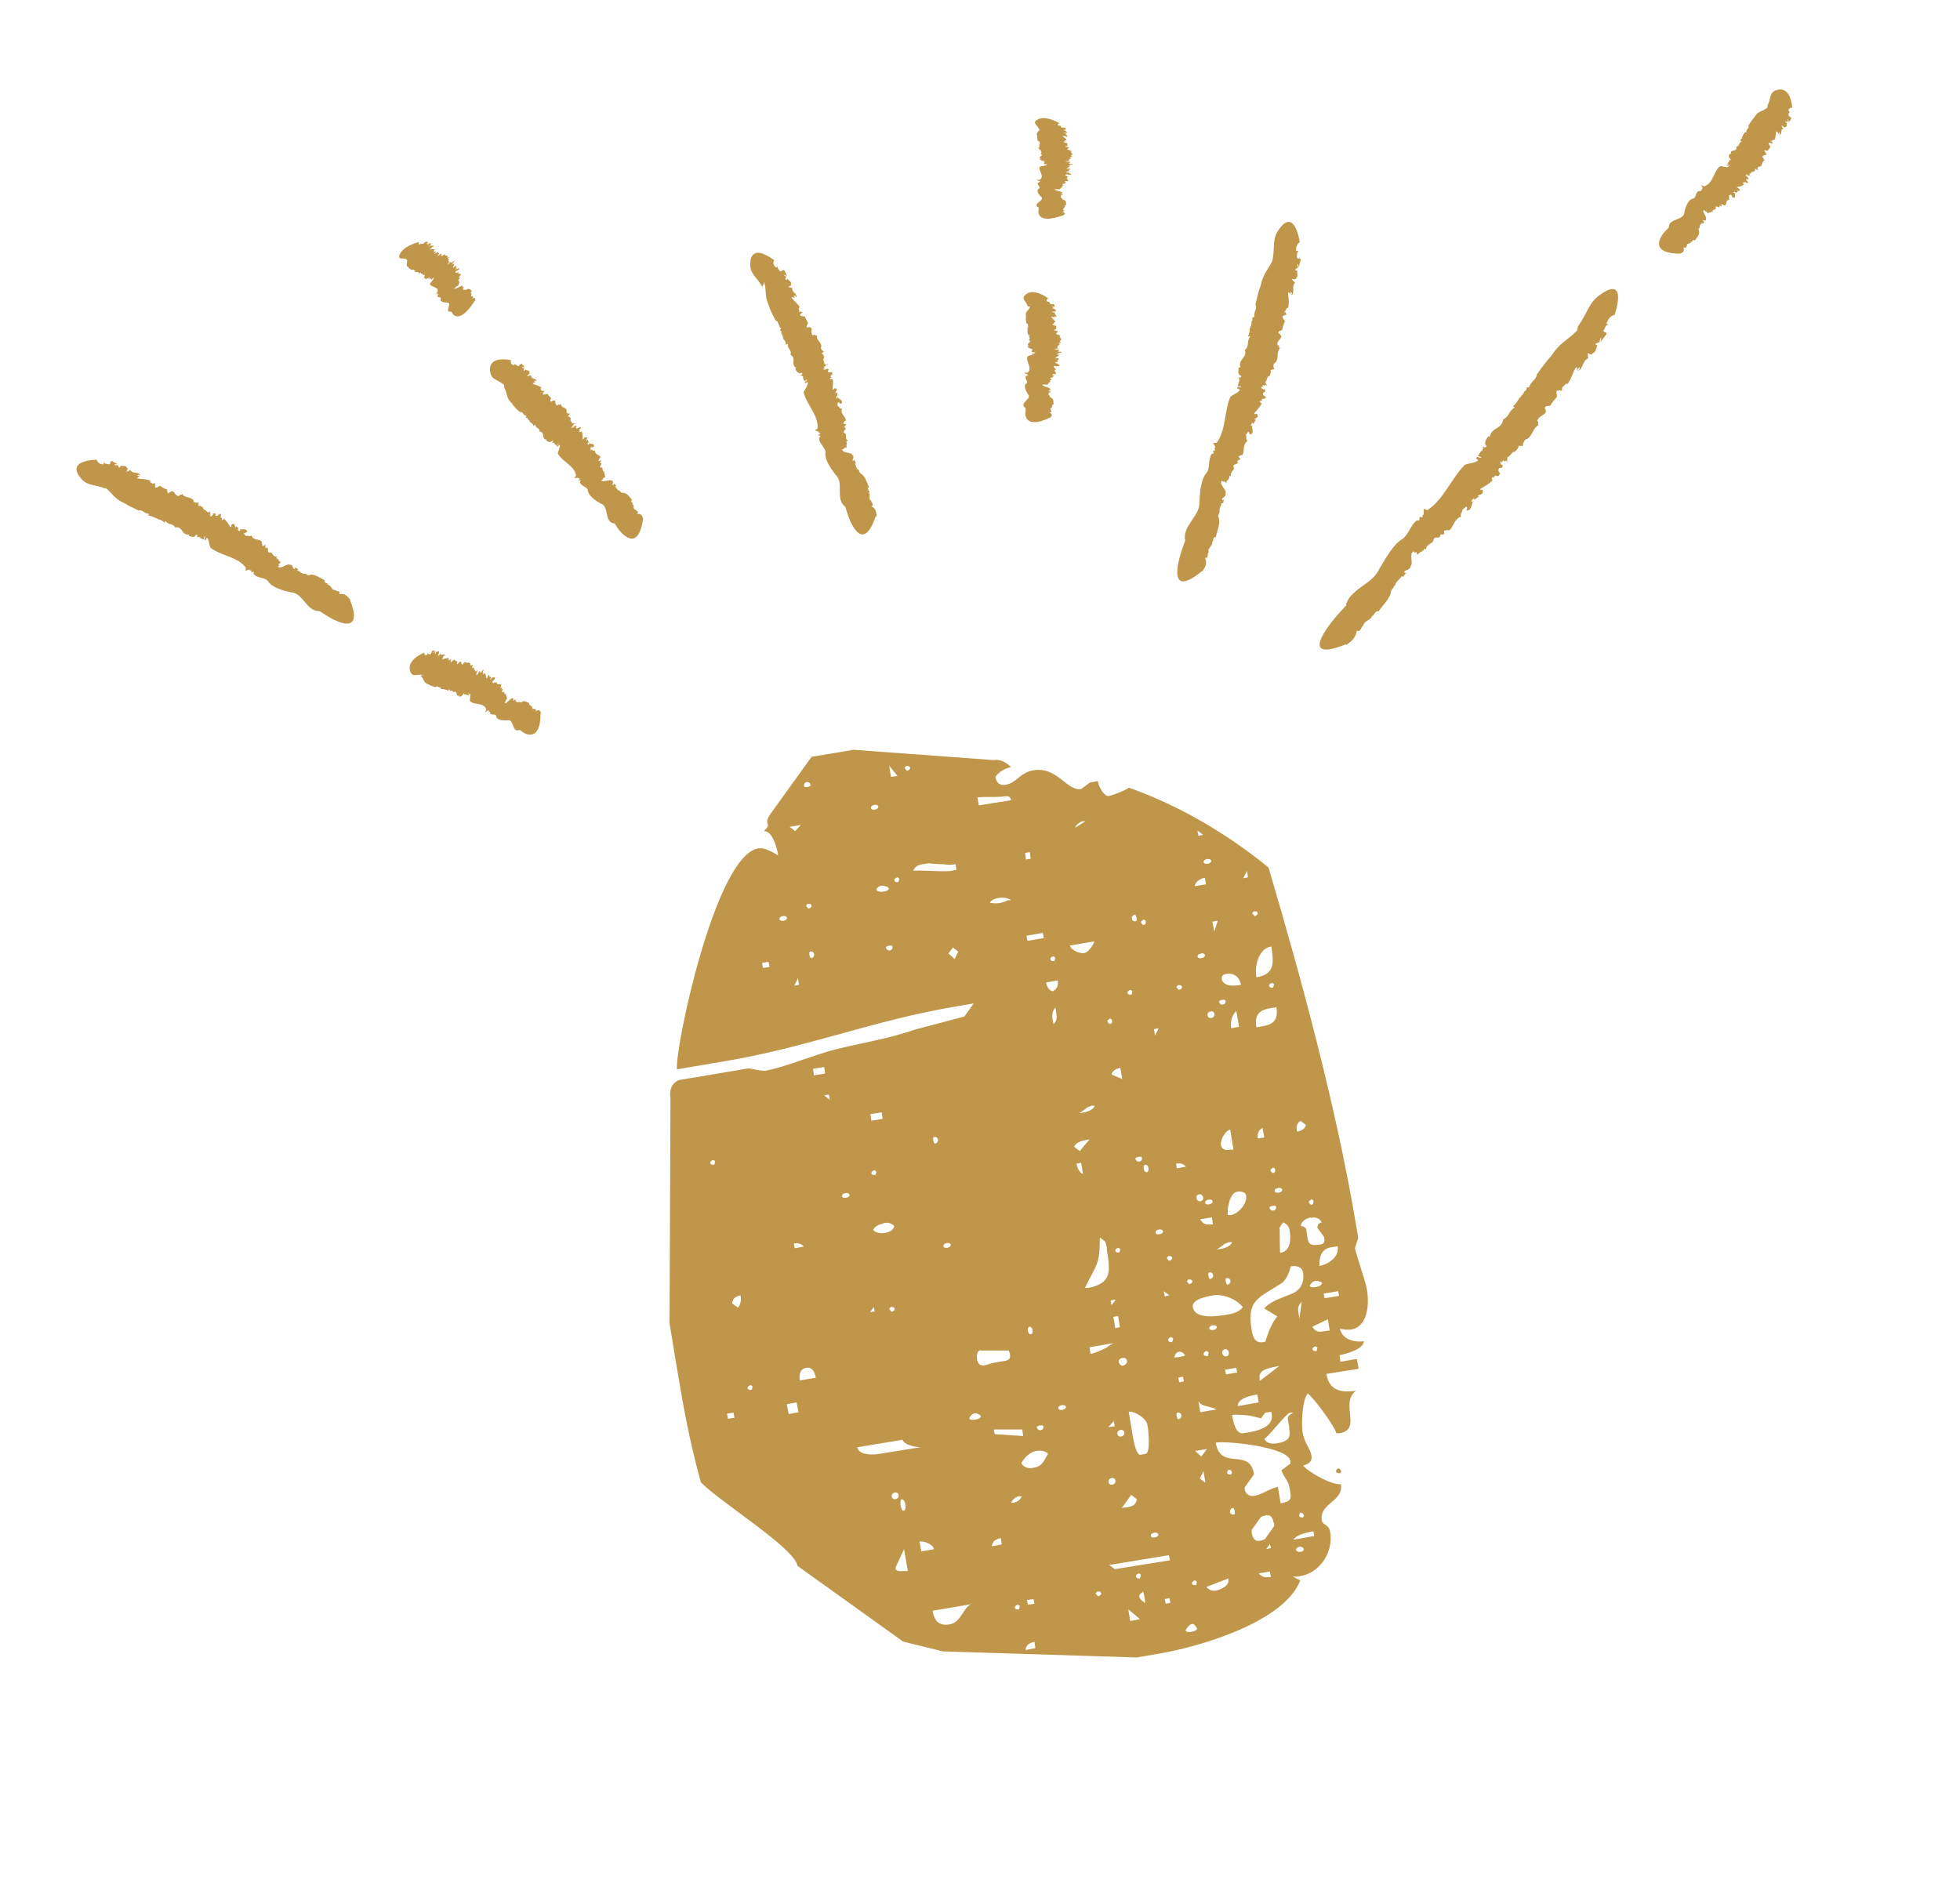 <?xml version="1.0" encoding="UTF-8"?>
<svg id="Calque_1" xmlns="http://www.w3.org/2000/svg" width="419.5" height="406" version="1.1" viewBox="0 0 419.5 406">
  <!-- Generator: Adobe Illustrator 29.4.0, SVG Export Plug-In . SVG Version: 2.1.0 Build 152)  -->
  <defs>
    <style>
      .st0 {
        fill: #bf964a;
      }
    </style>
  </defs>
  <path class="st0" d="M213.1,166.2v.4c.2,1,1,1.6,2.1,1.4,2.4-.4,3.1-2.6,5.9-3.1,5.2-.9,7.2,4.5,10.3,4l1.9-1.4,1.7-.3c0,.4.2,1,.6,1.7.5,1,1.3,1.6,1.7,1.5,1-.2,4-1.4,4.3-1.8,11,3.9,21.2,10,29.9,17.1,7.3,24.7,14.6,51.7,18.8,76.9l.4,2.4-.7,2.2c.2,1,2.2,7.1,2.4,8.1l.2,1c.6,3.8-.2,9.6-5.8,8.1.4,2.4,3.3,3,5.1,2.7,0,1.8-4.2,2.8-5.2,3l.2,1.4,3.5-.6.4,2.1-6.9,1.1c.5,3.1,2.5,4.2,6.3,3.6-3.5,2.7,1.4,8.3-3.5,9.1h-.7c-.2-1.3-4.8-7.6-6.1-8.5-1.2,1.3-1.4,6.6-1.1,8.3.4,2.4,1.6,3.3,1.9,5,.2,1-.4,1.8-1.8,2.1,1.3,1.6,6.4,4.3,8.1,4,.6,3.8-4.7,4-4.1,7.8.2,1,1.6.8,1.8,2.5.8,4.5-2.7,9.7-8,9.5l1.6.8c-3.5,9.1-22.2,14.3-29.8,15.6l-5.2.9-41.5-1.3-8.5-2.1-22.6-16.2c-.6-3.8-16.5-13.6-20.7-17.9-2.7-9.9-3.7-16.1-5.4-26.1l-1.3-8,.2-48.1c-.3-1.7.2-3.2,1.8-3.9l14.9-2.5c.4,0,2.6.6,3.6.5,4.5-.8,10.5-3.5,15.6-4.7,3.8-1,10.7-2.1,16.4-4.1l10.6-2.8,2-2.8-3.5.6c-17.7,2.9-32.3,8.9-50,11.8l-10,1.7c-.6-3.8,8.1-45.8,17.4-47.3h.4c1-.2,3.4,1.2,3.8,1.5v-.4c-.4-1.7-1.2-4.8-3-4.8,2.1-2.1-.5-1,1.5-3.8l8.7-12.1,9-1.5,29.9,2.2c1.4-.2,2.5.3,3.8,1.5-1,.2-2.4.8-3.2,1.9h0ZM287.1,315l-.3.4-.8-.2c-.2-1,.9-1.2,1-.2h0ZM286.4,276.4l-3.1.5.2,1,3.1-.5-.2-1ZM286.3,266.8l-1.4.2c-1.7.3-2.6,1.5-2.5,4,1.7-.3,4.3-1.8,3.9-4.2h0ZM284.2,282.4l-3.3,1.6c.5,1,1.3,1.2,2.3,1l1.4-.2-.4-2.4h0ZM280.6,260.6c-1,.2-2,.7-2.2,1.8.8.2,1.2.5,1.2.9l.2,1.4c.2,1.4.4,2.1,2.8,1.7.7-.1,1-.5.8-1.6l-1.4-1.9c-.1-.7.2-1.1.9-1.2-.5-1-1.3-1.2-2.3-1h0ZM282.9,274.5c-1.2-.5-1.8-.4-2.4.4-.9,1.2,2.9.6,2.4-.4ZM282,288.5l-.4-.3c-1,.2-.9,1.2.2,1l.2-.8h0ZM281.1,327.8c-2.4.4-3.8,1-4.3,1.8l4.5-.8-.2-1ZM281.1,257l-.4-.3-.6.5c.2,1,1.2.9,1-.2h0ZM278.3,240c-1,.5-.8,1.9-.7,2.2.4,0,1.7-.3,1.9-1.4l-1.2-.9h0ZM278.8,324.9l.3-.4c-.2-1-1.2-.9-1,.2l.8.2h0ZM276.3,270.9c-.4,1.8-1.2,3.4-2.2,3.9l-3.2,2c-2.2,1.4-3.8,2.8-3.1,7.3.2,1.1.3,3.9,3,3.1.7-2.2,1.5-4.2,2.6-5.4l-2.8-1.7c.6-.8,1.6-1.3,2.5-1.8l3-1.2c1.7-.6,3.2-1.9,2.8-4.7-.2-1-1-1.6-2.7-1.3h0ZM278.1,331.1c-1,.2-.9,1.2.2,1.1s.9-1.2-.2-1.1ZM278.6,278.7c-.6.5-.9,1.2-.7,2.2l.2,1.4.5-3.6h0ZM276,305.8l-.4-2.1c0-.4.2-.8,1.2-1.3h-.7c-1,.3-4.5,5.1-5.5,5.6.5,1,1.6,1.2,3,.9,2.8-.5,2.5-1.8,2.3-3.2h0ZM274.7,261.6l-.6.8c-.2.3-.3.5-.2.8,0,.4,0,4.6.1,5,2.4-.4,2.3-3.2,2-4.9-.1-.7-.6-1.3-1.3-1.6h0ZM276.1,312.6c-.5-2.8-13.2-4.2-15.9-3.8,1,6.2,7.3.9,8.2,6.8l-2,2.8v.4c.2,1,1,1.6,2.1,1.4,1.7-.3,3.3-1.6,5-1.9l.6,3.5c2.4-.4,2.3-1.1,2-2.8l-.2-1c-.2-1-1.4-2.2-1.6-3.3l1.9-1.4v-.7q-.1,0-.1,0ZM273.5,254.3c-1,.2-.9,1.2.2,1s.9-1.2-.2-1ZM273.8,292.4l-1,.2c-1,.2-3.5.6-3.2,2.3v.7c.1,0,4.2-3.2,4.2-3.2ZM273.2,215.6c-2.4.4-4.9.5-4.3,4.3,2.4-.4,4.9-.5,4.3-4.3ZM273.1,258.3c0-.4-1.4-.1-1.4.2.2,1,1.6.8,1.4-.2ZM272.9,250.2l-.4-.3-.6.5c.2,1,1.2.9,1-.2h0ZM272.7,210.7l-.4-.3c-1,.2-.9,1.2.2,1l.2-.8h0ZM272.6,326c-.3-1.7-1-2-2.7-1.3l-2,2.8v.7c.4,1.7,1.1,2,2.8,1.3l2-2.8v-.7ZM272.1,202.6c-2.8.5-3.6,4.2-3.2,6.6,3.8-.6,3.8-2.8,3.2-6.6ZM272.2,302.2l-1.4.2-.9,1.2-2.6-.6c-.4,0-2.5-.3-3.6-.1.2,1.1.7,4.2,2.4,3.9s7-.8,6-4.5h0ZM271.9,330.4l-.9,1.2,1-.2-.2-1h0ZM271.8,336.4l-2.4.4c.5.6,1.2.9,1.9.8h.7c0-.1-.2-1.2-.2-1.2ZM270.3,241.4c-1,.5-1.2,1.3-1.1,2.3l1.4-.2-.4-2.1h0ZM269.1,298.5c-1,.2-4.2.7-4.2,2.5l4.5-.8-.3-1.7h0ZM268.3,195.1l-.3.4.5.6c1-.2.9-1.2-.2-1h0ZM266.9,186.4l-.8,1.6,1-.2-.2-1.4h0ZM264.8,255.1c-1.7.3-2.2,3.9-2,5h.7c1.7-.4,3.5-2.5,3.2-4.2-.1-.7-.9-.9-1.9-.8h0ZM259.5,277.3c-1,.2-4.5.8-4.2,2.5.5,2.8,5.6,1.9,7.4,1.6s2.7-.8,3.3-1.6c-1.3-1.6-4-2.9-6.5-2.5ZM262.4,208.5c-.7.1-1,.5-.9,1.2.6,1.7,3.1,1.3,4.1,1.1-.3-1.7-1.5-2.6-3.2-2.3h0ZM264.7,216.3c-.9.9-1.4,2-1.2,3.8l1.7-.3-.6-3.5h0ZM264.6,292.8l-2.4.4.2,1,2.4-.4-.2-1ZM263.9,322.8c-1,.2-.8,1.6.2,1.4.4,0,.1-1.5-.2-1.4ZM263.3,241.8c-1,.2-2.1,2.1-2,3.2.2,1.4,1.6,1.2,2,1.1h.7c0-.1-.7-4.3-.7-4.3h0ZM263.4,315.7l.3-.4c-.2-1-1.2-.9-1,.2l.8.2h0ZM261.5,267.3c1-.2,2-.7,2.2-1.4h-.7c-.4.2-1,.3-1.3.7l-1.3.9,1-.2h0ZM262.5,273.6c-.4,0-.1,1.4.2,1.4,1-.2.8-1.6-.2-1.4ZM263,289.5c-.2-1.1-1.6-.8-1.4.2.2,1,1.6.8,1.4-.2ZM262.9,338.3v-.4c0,0-4.7,1.8-4.7,1.8.5.6,1.2.9,1.9.8,1.4-.2,3-1.2,2.8-2.2h0ZM262.3,214.2c0-.4-1.4-.1-1.4.2.2,1,1.6.8,1.4-.2ZM260.5,197.1l-1,.2.4,2.1.7-2.2h0ZM259.5,283.7c-1,.2-.9,1.2.2,1s.9-1.2-.2-1ZM260.4,301.7c-1.6-.8-3.3-.5-3.9-1.8l.4,2.4,3.5-.6h0ZM259.1,216.5c-1,.2-.8,1.6.2,1.4s.8-1.6-.2-1.4ZM258.8,272.4c-.4,0-.1,1.4.2,1.4,1-.2.8-1.6-.2-1.4ZM258.6,256.8c-1,.2-.9,1.2.2,1s.9-1.2-.2-1ZM259.3,260.6l-2.4.4c.5,1,1.3,1.2,2,1.1h.7c0-.1-.2-1.5-.2-1.5h0ZM258.3,183.9c-1,.2-.9,1.2.2,1s.9-1.2-.2-1ZM258.7,289.5l-.4-.3c-1,.2-.9,1.2.2,1.1l.2-.8ZM258.2,310.2l-2.4.4,1.3,1.2,1.2-1.6h0ZM257.9,187.9c-1,.2-2,.7-2.2,1.8l2.4-.4-.2-1.4ZM257.6,314.9l-.8,1.6,1.2.9-.4-2.4h0ZM257,204.1c-1,.2-.9,1.2.2,1,1-.2.9-1.2-.2-1ZM257.5,256.3c-.2-1-1.6-.8-1.4.2s1.6.8,1.4-.2ZM256.3,177.9l.2,1,1-.2-1.2-.9h0ZM256,348.3c-.5-1-1.2-.9-2.1.4-.9,1.2,3.3.5,2.1-.4ZM256.2,338.6l-.4-.3c-1,.2-.9,1.2.2,1l.2-.8h0ZM254.3,273.9l-.3.4.5.6c1-.2.9-1.2-.2-1h0ZM253.9,249.8c-.5-.6-1.2-.9-2.2-.7l.2,1,2.1-.4h0ZM253.5,290c-.5-1-1.9-.8-2.1.4-1,.5,3.2-.2,2.1-.4ZM253.2,294.7l-1,.2.2,1,1-.2-.2-1ZM252.1,210.9l-.3.4.5.6c1-.2.9-1.2-.2-1h0ZM252,302.4c-.4,0-.1,1.4.2,1.4,1-.2.8-1.6-.2-1.4ZM251.1,286.5l-.4-.3c-1,.2-.9,1.2.2,1.1l.2-.8h0ZM250,268.9l-.3.4.5.6c1-.2.9-1.2-.2-1h0ZM250.3,342.1l-1,.2.2,1,1-.2-.2-1ZM250.2,332.9l-12.8,2.1,1.2.9,11.8-1.9-.2-1h0ZM249.1,276.5l.2,1,1-.2-1.2-.9h0ZM248,263.2c-1,.2-.9,1.2.2,1s.9-1.2-.2-1ZM248,220.1l-1,.2.2,1.4.8-1.6h0ZM247,328.1c-1,.2-.9,1.2.2,1s.9-1.2-.2-1ZM241.6,302.3l.8,4.8c.5,3.1,1.1,4.5,1.8,4.3l1-.2c1-.2.7-4.4.4-6.1s-3-3.1-4-2.9ZM245.8,250c-.2-1-1.2-.9-1,.2s1.2.9,1-.2ZM245.2,197.1l-.4-.3-.6.5c.2,1,1.2.9,1-.2h0ZM244.5,340.9c-1,.5-.9,1.2.4,2.1.5,1-.2-3.2-.4-2.1ZM244.4,247.8c0-.4-1.4-.1-1.4.2.2,1,1.6.8,1.4-.2ZM244.2,337.1l-.4-.3c-1,.2-.9,1.2.2,1.1l.2-.8ZM241.5,344.6l.4,2.4,2.1-.4-2.5-2.1h0ZM242.1,320l-2,2.8,1.4-.2c1-.2,1.7-.6,1.8-1.7l-1.2-.9h0ZM242.9,195.8c-1,.2-.8,1.6.2,1.4.4,0,.1-1.4-.2-1.4ZM242.4,212.2l-.4-.3c-1,.2-.9,1.2.2,1l.2-.8h0ZM240.8,290.7c-1.1-.2-2,.7-.8,1.6.4.3,2-.7.8-1.6ZM239.8,306.1c-1,.2-.8,1.6.2,1.4,1-.2.8-1.6-.2-1.4ZM239.8,228.6c-1,.2-1.7.6-1.9,1.4l2.3,1-.4-2.4h0ZM239.8,267.4l-.4-.3c-1,.2-.9,1.2.2,1l.2-.8h0ZM239.3,281.7l-1,.2.4,2.4,1-.2-.4-2.4ZM237.9,316.4c-1,.2-.8,1.6.2,1.4s.8-1.6-.2-1.4ZM238.7,278.2l-1,.2.2,1,.9-1.2h0ZM238.4,304.2l-1.2,1.3,1.4-.2-.2-1h0ZM233.5,289.8c1-.2,2-.7,3.3-1.3.6-.5,1.3-.9,1.6-1l-5.2.9.2,1.4h0ZM238,218.3l-.4-.3-.6.5c.2,1,1.2.9,1-.2h0ZM236.8,266.8c0-.4-.2-1.1-.6-1.3l-.8-.6c0,6.1-.8,5.8-3.2,10.8h.7c5.2-1,4.7-3.7,4-8.2v-.7h-.1ZM234.8,340.7l-.3.4.5.6c1-.2.9-1.2-.2-1h0ZM232.1,238.1c1-.2,2-.7,2.2-1.4h-.7c-.4.2-1,.3-1.3.7l-1.3.9,1-.2h0ZM234.2,201.5l-5.2.9c.2,1,2.1,1.8,3.1,1.6s2.1-2.1,2.1-2.5ZM233.1,243.9l-1,.2c-1,.2-2,.7-2.2,1.4l1.2.9,2.1-2.5h0ZM232.4,175.8h-.7c-.7.2-1.3.7-1.6,1.4l2.2-1.4h0ZM231.4,248.9l-1,.2c.2,1,.7,2,1.4,2.2l-.4-2.4h0ZM227.2,300.8c-1,.2-.9,1.2.2,1s.9-1.2-.2-1ZM226.3,209.9l-2.4.4c.2,1,.6,1.7,1.4,1.9,1-.5,1.2-1.3,1.1-2.3h0ZM225.4,219.3c.6-.5.9-1.2.7-2.2l-.2-1.4c-.6.5-.8,1.6-.6,2.6l.2,1h0ZM225.9,205l-.4-.3c-1,.2-.9,1.2.2,1l.2-.8h0ZM221.7,310.6c-1,.2-2.3,1.1-3.1,2.6.5,1,1.6,1.2,2.6,1,1.7-.3,2-1,3.1-3-.5-.6-1.6-.8-2.6-.6h0ZM223.2,199.7l-3.5.6.2,1.1,3.5-.6-.2-1.1ZM223.3,305.3c0-.4-1.4-.1-1.4.2.2,1,1.6.8,1.4-.2ZM221.3,351.5c-1,.2-1.7.6-1.8,1.7l2.1-.4-.2-1.4h0ZM221.2,342.3l-1.4.2.2,1,1.4-.2-.2-1ZM221,284.7c-.2-1-1.2-.9-1,.2s1.2.9,1-.2h0ZM220.4,182.4l-1,.2.2,1.4,1-.2-.2-1.4ZM212.7,306l.2,1,6.1.4-.2-1.4h-6.1c0,0,0,0,0,0ZM217.1,321.6c.7-.1,1.3-.6,1.6-1.3h-.7c-.7.2-1.3.7-1.6,1.4h.7ZM218.3,343.8l-.4-.3c-1,.2-.9,1.2.2,1l.2-.8h0ZM216.4,171.3c-.1-.7-.5-1-1.6-.8s-4.6,0-5.6.2l.3,1.7,6.9-1.1ZM212.2,193.3c1.1.2,2.5,0,3.5-.6h.7c-1.2-1-4.3-.5-4.5.6h.4ZM209.9,289c-.7.1-.9.9-.8,1.9.4,2.4,2.3,1,3.7.8l2.4-.4c1-.2,1.3-.9.7-2.2h-6.1c0,0,0,0,0,0ZM214.1,329.3c-1,.2-1.7.6-1.8,1.7l2.1-.4-.2-1.4h0ZM209.7,302.9c-.8-.6-1.5-.5-2.1.4-.9,1.2,3.3.5,2.1-.4ZM207.9,343.4l-8.3,1.4c.4,2.4,1.6,3.3,3.7,2.9,2.4-.4,2.9-3.7,4.6-4.3h0ZM203.9,202.9l-.9,1.2,1.3,1.2.8-1.6-1.2-.9h0ZM204.5,185c-.7.1-1.4.2-2.5,0-1.8,0-2.9-.2-3.2-.2l-1.4.2c-1,.2-1.7.6-1.9,1.4,1-.2,6.8.3,8.2,0l1-.2-.2-1.4h0ZM202.6,266.1c-1,.2-.9,1.2.2,1,1-.2.9-1.2-.2-1ZM199.9,243.4c-.4,0-.1,1.4.2,1.4,1-.2.8-1.6-.2-1.4ZM199.9,331.6c-.2-1-2.1-1.8-3.1-1.6l.4,2.1,2.8-.5ZM193.2,308.2l-9.7,1.6c.2,1.4,2.4,1.7,4.2,1.5l9.3-1.5c-1.4-.1-3.3-.5-3.8-1.5h0ZM193.9,164l-.3.4.5.6c1-.2.9-1.2-.2-1h0ZM193.5,331.6l-1.8,3.9c-.2,1.1,1.6.8,1.9.8h.7c0-.1-.8-4.6-.8-4.6h0ZM192.8,321c-.2,1.1,0,1.8.4,2.4,1.1.2.6-2.9-.4-2.4ZM192.5,188.1l-.4-.3c-1,.2-.9,1.2.2,1l.2-.8h0ZM191.5,319.5c-1,.2-.8,1.6.2,1.4,1-.2.8-1.6-.2-1.4ZM190.3,163.9l.4,2.4,1.4-.2-1.8-2.2h0ZM190.6,279.8l-.3.4.5.6c1-.2.9-1.2-.2-1h0ZM189.1,261.9c-1,.2-2,.7-2.2,1.4.5.6,1.6.8,2.6.6s1.7-.6,1.9-1.4c-.5-.6-1.2-.9-2.2-.7h0ZM191,202.6c0-.4-1.4-.1-1.4.2.2,1,1.6.8,1.4-.2ZM190,189.9c-1.2-.5-1.8-.4-2.4.4-.2,1.1,3.6.5,2.4-.4ZM188.7,238.1l-2.4.4.2,1.4,2.4-.4-.2-1.4ZM187.1,172.3c-1,.2-.9,1.2.2,1,1-.2.9-1.2-.2-1ZM187.6,250.8l-.4-.3c-1,.2-.9,1.2.2,1l.2-.8h0ZM187.1,279.7l-.9,1.2,1-.2-.2-1h0ZM180.9,255.4c-1,.2-.9,1.2.2,1s.9-1.2-.2-1ZM177.4,234.3l-1,.2,1.2.9-.2-1h0ZM176.4,228.4l-2.4.4.2,1.4,2.4-.4-.2-1.4h0ZM174.6,294.9c-.3-1.7-1.1-2.3-2.1-2.1-1,.2-1.6,1-1.3,2.7l3.5-.6ZM173.4,203.7c-.4,0-.1,1.4.2,1.4,1-.2.8-1.6-.2-1.4ZM172.8,193.5l-.3.4.5.6c1-.2.9-1.2-.2-1h0ZM173.5,168.1c-.2-1.1-1.6-.8-1.4.2,0,.4,1.4.1,1.4-.2ZM172.1,266.9c-.5-.6-1.2-.9-2.2-.7l.2,1,2.1-.4h0ZM171.4,176.6l-2.4.4,1.2.9,1.2-1.3h0ZM170.8,209.4l-.8,1.6,1-.2-.2-1.4h0ZM170.5,300.2l-2.1.4.4,2.1,2.1-.4-.4-2.1ZM167.5,196.1c-1,.2-.9,1.2.2,1s.9-1.2-.2-1ZM164.5,205.9l-1.4.2.2,1.1,1.4-.2-.2-1.1ZM161.1,296.8l-.4-.3c-1,.2-.9,1.2.2,1l.2-.8h0ZM157.9,279.9c.6-.5.8-1.6.6-2.6-1,.2-1.7.6-1.8,1.7l1.2.9h0ZM157,302.4l-1.4.2.2,1.1,1.4-.2-.2-1.1ZM153.1,248.6l-.4-.3c-1,.2-.9,1.2.2,1l.2-.8h0Z"/>
  <g>
    <g>
      <path class="st0" d="M226.2,66.8h-.2c0,0,.2,0,.2,0Z"/>
      <path class="st0" d="M225.2,84.8h0,0Z"/>
      <path class="st0" d="M219.8,69.2h0,0Z"/>
      <path class="st0" d="M220.5,65.6c-.3.9-1.2,1.1-.9,2.1-.1.5,0,1,.1,1.5.7.3,0,.6.5.9h-.4c.2.2.3.3.1.4h-.1c.3.1.1.3.2.4h-.1v.2s-.1,0-.1,0c.3.2.3.5.1.6h.5c-.5.4.4.6-.2,1h-.1c1.2.6-.9.8.2,1.4-.1,0-.2,0-.4,0,.1.2.2.5,1.1.6,0,.2-.3.1-.6.1.4,0,.6.2.6.3h-.2c0,0,.1.3.1.3h.8c-.2.2-.9,0-.8.2h.6c-.1.3-1.1.4-1.6.7-.4,1.2,1.2,2.5,0,3.5h-.5c-.7,0,1,.4.4.4h.3c0,.1-.3.2-.4.1,0,.1,0,.1.3.2h-.4c-.4.5.4,1,.2,1.5-.9.5-.2,1.7.2,2.4,1,.9-1.8,1.8-.7,2.8-.1,0,.1.1.2.1v.8c-.1,0-.6,4.1,5.2,1.3h.1c.4-.4.5-.7-.2-1.1.9,0,.1-.4.4-.5h0c-.7-.3.6-.5,0-.8,0,0,.3,0,.3.1-.1-.2-.3-.5.2-.5-.1-.5.2-1.1-.6-1.5h.1c-.6-.2,0-.2-.4-.4h.1c-.6-.2,0-.5-.3-.7h.4v-.4c0,0-.1.1-.1.1-1-.1.6-.2,0-.5.1-.2-2-.6-1.5-.9-.5-.2.7.2.4,0,.5,0,.3.1.7,0-.2-.2.5-.3.2-.5h.4c-.7-.3.6-.5-.1-.8-.3-.3,1.2-.1.4-.5h.5c0,0-.6-.2-.4-.4.4,0,.3-.2.6,0,.5-.3-.7-.7.2-1.1-.6-.1-.2-.4-.7-.4.3,0,0-.5.7-.2,0,0,0,0,0,0h.4c.8-.2-.4-.4-.2-.7-.1,0-.1.2-.4,0v-.2c0,0,.4,0,.4,0l.2-.4h-.4c.2-.1.9-.2.4-.4-.3-.1-.6.1-.7,0,.3-.2.7-.5.9-.8-.5,0-.4,0-.5-.2h.4c-.5-.3.9,0,.5-.4h.3c0,0-.8,0-.8,0-.8-.3.8-.1-.2-.5,0,.1-.9,0-.7-.1h.4c0,0-.2,0-.2-.1.2,0,.6,0,.5,0h.5c0,.1-.7-.2-.7-.2.4-.2,0-.5.5-.5,0,0,.3-.4-.3-.5.4.1.5-.1.9,0-.4-.1-.7-.4-.3-.5h0c.5-.4-.6-.8,0-1.1-.5,0-.2-.2-.8-.2-.6-.4,1.2-.6-.6-.9,0-.2.4-.2.5-.3h0c-.1-.3-.1-.4,0-.6-.2-.1-1-.2-.8-.4.3,0,.3,0,.3,0,0,0,.2,0,.4,0-.1,0-.2,0-.2,0h0c-.1-.2-.2-.1-.3,0h-.2c.4-.1,0-.4.6-.4-.1-.4-.7-.8-.9-1.2.3,0,.6,0,.7.2v-.3c.4,0,.2.2.2.2.7-.3-.6-.7,0-1h-.3c0,0,0,0,0,0-.2,0-.4-.1-.5-.2.4,0,.9,0,.8-.1.4-.1-.2-.4-.4-.6,0,0-.3,0-.4,0,0,0,.4-.1.2-.2h.5c-.5,0-.5-.2-.7-.3.4,0,.3.2.6.2,0-.4,0-.2,0-.5-.4-.2-.5,0-.9-.1,0-.2-.4-.4-.1-.5h-.5c-.3-.3-.3-.5.2-.7-3.5-2.5-4.9-.8-4.9-.8-1.1.8.2,1.4.5,2.5h.2Z"/>
    </g>
    <g>
      <path class="st0" d="M228.5,28.4h-.2c0,0,.2,0,.2,0Z"/>
      <path class="st0" d="M227.8,42.5h0,0Z"/>
      <path class="st0" d="M222.1,30.2h0,0Z"/>
      <path class="st0" d="M222.8,27.4c-.3.7-1.2.9-.8,1.7,0,.4,0,.8.2,1.1.7.2,0,.5.5.7h-.4c.2.1.3.2.1.3h-.1c.3.1.1.2.2.3h-.1,0c0,.1-.2.1-.2.1.3.2.3.4.2.5h.5c-.5.3.4.5-.2.8h-.1c1.2.5-.9.6.3,1.1-.1,0-.2,0-.4,0,.1.2.2.4,1.1.5,0,.1-.3.1-.6,0,.4,0,.6.2.6.3h-.2c0,0,.1.3.1.3h.8c-.2.1-.9,0-.8.1h.6c-.1.3-1.1.3-1.6.5-.3.9,1.2,2,0,2.8h-.5c-.7,0,1,.3.4.3h.3c0,.1-.3.2-.4.1,0,0,0,.1.3.2h-.4c-.4.4.5.8.3,1.2-.9.4-.2,1.3.3,1.8,1,.8-1.8,1.4-.7,2.2-.1,0,.1,0,.2.1v.6c-.1,0-.6,3.2,5.2,1.1h.1c.4-.3.5-.5-.3-.8.9,0,.1-.3.4-.4h0c-.7-.2.6-.4,0-.6,0,0,.3,0,.3,0-.1-.2-.3-.4.2-.4-.1-.4.2-.9-.7-1.2h.1c-.6-.1,0-.2-.4-.3h.1c-.6-.2,0-.4-.3-.6h.4v-.3c0,0-.1.1-.1.1-1-.1.6-.2,0-.4.1-.2-2-.5-1.5-.7-.5-.1.7.1.4,0,.5,0,.3,0,.7,0-.2-.2.5-.2.2-.4h.4c-.7-.3.5-.4-.1-.6-.3-.3,1.2,0,.4-.4h.5c0,0-.6-.2-.4-.3.4,0,.3-.1.6,0,.5-.2-.7-.6.2-.9-.6-.1-.2-.3-.8-.4.3,0,0-.4.7-.1,0,0,0,0,0,0h.4c.8-.1-.4-.3-.3-.5-.1,0-.1.1-.4,0v-.2c0,0,.4,0,.4,0l.2-.3h-.4c.2-.1.9-.1.4-.3-.3,0-.6,0-.7,0,.3-.2.7-.4.9-.6-.5,0-.4,0-.5-.1h.4c-.5-.3.9,0,.5-.3h.3-.8c-.8-.4.8-.1-.2-.5,0,.1-.9,0-.7-.1h.4c0,0-.2,0-.2,0,.2,0,.6,0,.5,0h.5c0,0-.7-.1-.7-.1.4-.1,0-.4.5-.4,0,0,.3-.3-.3-.4.4,0,.5,0,.9,0-.4-.1-.7-.4-.3-.4h0c.5-.3-.6-.6,0-.9-.5,0-.2-.2-.8-.2-.6-.4,1.2-.5-.6-.7,0-.2.4-.1.5-.2h0c-.1-.2-.1-.3,0-.5-.2-.1-1-.2-.8-.4.3,0,.3,0,.3,0,0,0,.2,0,.4,0-.1,0-.2,0-.2,0h0c-.1-.1-.2-.1-.3,0h-.2c.4,0,0-.3.6-.3-.1-.4-.7-.6-.9-.9.3,0,.6,0,.7.2v-.2c.3,0,.1.1.2.2.7-.2-.7-.5,0-.8h-.3c0,0,0,0,0,0-.2,0-.4-.1-.5-.1.4,0,.9,0,.8,0,.4,0-.2-.3-.4-.5,0,0-.3,0-.4,0,0,0,.4,0,.2-.1h.5c-.5,0-.5-.2-.7-.2.4,0,.3.1.6.2,0-.3,0-.1,0-.4-.4-.2-.5,0-.9-.1,0-.1-.4-.3-.1-.4h-.5c-.3-.2-.3-.4.2-.5-3.5-2-4.9-.7-4.9-.7-1,.6.2,1.1.5,2h.2Z"/>
    </g>
    <g>
      <path class="st0" d="M277.2,59.6h-.2c0,.1.2.1.2,0Z"/>
      <path class="st0" d="M261.1,109.2h0s0,0,0,0Z"/>
      <path class="st0" d="M268.7,65.3h0s0,0,0,0h0c0,0,0,0,0,0Z"/>
      <path class="st0" d="M272.5,55.4c-1.1,2.5-2.1,3-2.7,5.8-.5,1.3-.8,2.7-1.1,4,.5.8-.5,1.7-.2,2.6l-.5.2c.1.3.1.6-.1.8h-.1c.2.4-.1.8,0,1h-.1c0,0-.1.4-.1.4h-.1c0,.6-.1,1.3-.4,1.8h.5c-.9,1.2-.1,1.9-1.1,2.9h-.1c.7,1.7-1.5,1.9-.9,3.8,0-.2-.2,0-.4,0,0,.7-.3,1.5.6,1.8-.2.5-.4.3-.8.3.4.1.4.6.3,1v-.2c0,0-.3,1.1-.3,1.1h.8c-.4.5-.9-.1-.9.5l.6.2c-.4.8-1.4.9-2.1,1.6-1.3,3.2-.9,7.1-2.9,9.8h-.5c-.7-.2.7,1.1,0,1.1l.2.5c-.2,0-.4.2-.4,0-.1.3,0,.4.1.6l-.5.2c-.7,1.2-.3,2.5-.9,3.8-1.4,1.4-1.6,4.6-1.7,6.5.2,2.8-3.3,4.8-3.1,7.7-.1,0,0,.3.1.4l-.8,2.3s-3.9,11.1,4.3,4.4h.1c.8-1,1.1-1.8.6-2.9.9.2.4-1,.8-1.2h0c-.4-.9,1.1-1.4.7-2.3,0,0,.3.1.2.3,0-.6.1-1.4.6-1.2.3-1.3,1.1-3.1.6-4.2h.1c-.4-.5.1-.5,0-1.1,0,0,.1,0,.2,0-.4-.7.4-1.5.3-2h.4c0,0,.2-1,.2-1l-.2.4c-.9-.4.8-.6.5-1.5.4-.6-1.5-2-.8-2.6-.3-.5.6.5.4,0,.5.1.2.4.6.3,0-.6.8-.7.6-1.4h.4c-.4-.9,1-1.3.5-2,0-.9,1.3-.2.8-1.3l.6-.2c.2-.4-.5-.5-.2-.8.3.1.4-.4.6-.1.8-.8-.1-2.1,1.2-3.1-.5-.5,0-1-.4-1.3.3,0,.5-1.2.8-.4,0,0,0,.2-.1.1l.4.2c.9-.5,0-1.4.4-2.1-.2.2-.2.5-.4.2l.3-.6.3.2.5-.9h-.4c.4-.4,1.1-.4.7-1.1-.2-.4-.7.3-.6-.3.5-.5,1.2-1.4,1.6-2.1-.5,0-.4-.3-.4-.5h.4c-.2-.9.9,0,.8-.9l.2.2-.7-.5c-.5-1,.9-.2.2-1.4,0,.4-.9-.1-.6-.5l.3.2c0-.2-.1-.4,0-.5.2.2.5.2.6-.1l.4.4-.5-.9c.5-.4.3-1.3.9-1.3,0,0,.6-1,.1-1.4.3.3.6-.2,1,0-.3-.4-.4-1.3.2-1.5h0c.8-1,.1-2.2,1-3.1-.5-.1,0-.6-.6-.6-.2-1.3,1.8-1.6.2-2.6,0-.5.6-.5.8-.7v.2c.2-1,.3-1.3.6-2,0-.4-.8-.7-.4-1.3.2.3.3,0,.4-.2,0,.2.1.2.4,0,0,0-.1-.2-.2-.2h0c0-.4-.1-.4-.2-.2,0,0-.1,0-.2,0,.5-.3.4-1.1.9-1,.3-1.2,0-2.2,0-3.3.3,0,.5.3.5.6v-.7c.5.1.2.5.2.7.9-.6-.1-1.9.8-2.7l-.3-.3h0c-.2,0-.3-.4-.4-.5.4,0,.8.3.9-.2.5-.3.2-1.1.2-1.7-.1.2-.3.1-.4,0,0-.2.5-.3.4-.5h.5c-.5,0-.3-.6-.5-.8.4,0,.2.5.4.6.3-1,.1-.5.4-1.5-.2-.6-.5,0-.8-.4,0-.5-.1-1,.3-1.5h-.5c0-.9.2-1.4.8-1.9-1.4-7.5-4.3-2.9-4.3-2.9-1.8,2.2-.9,3.9-1.6,7h0Z"/>
    </g>
    <g>
      <path class="st0" d="M113.4,80.6v.2c0,0,0-.1,0-.2Z"/>
      <path class="st0" d="M132.3,105.4h0,0Z"/>
      <path class="st0" d="M111.3,88.2h0,0Z"/>
      <path class="st0" d="M107.9,82.9c.8,1.5.4,2.3,1.7,3.5.4.7,1.1,1.3,1.7,1.8.8-.1.6.8,1.4.8l-.2.4c.2,0,.5,0,.4.3h-.1c.4,0,.4.4.6.4h-.1c0,0,.2.2.2.2h-.2c.5.2.8.5.9.9l.4-.3c0,.9,1,.6.9,1.5h-.1c1.5,0,.2,1.7,1.7,1.7-.2,0-.2.2-.2.2.4.2.7.6,1.4,0,.2.2,0,.4-.3.6.3-.2.6-.1.8,0h-.2l.5.5.5-.6c0,.4-.7.6-.3.8l.5-.4c.2.5-.4,1.3-.4,1.9,1,1.8,3.6,2.6,3.9,4.7l-.3.4c-.5.4,1.1-.2.7.2h.4s0,.3-.3.3c.1.2.2.1.5.1l-.2.4c.2.8,1.3.9,1.7,1.6,0,1.3,1.7,2.4,2.8,3,1.8.6.7,3.7,2.6,4.2,0,.1.2,0,.3,0l.8,1.2s4.1,5.8,5.3-1.9h.1c-.2-.9-.4-1.4-1.4-1.3.7-.6-.3-.6-.2-.9h0c-.9,0-.1-1.2-.9-1.2,0,0,.3-.2.4-.1-.3-.2-.8-.5-.3-.8-.6-.6-1.1-1.6-2.1-1.5h.1c-.6,0-.3-.3-.7-.4,0,0,0-.1,0-.1-.6,0-.6-.7-1-.8l.3-.2-.5-.5v.2c-.8.5.3-.8-.5-.8-.2-.4-2.2.5-2.1-.1-.5.1.7-.3.2-.4.4-.3.4,0,.6-.4-.4-.1.1-.7-.4-.8l.3-.2c-.9,0-.2-1.1-.9-.9-.6-.2.7-1-.2-1l.3-.5c0-.2-.6.3-.6-.1.3-.2,0-.4.4-.5,0-.8-1.3-.5-1.1-1.6-.6.3-.5-.3-1,0,.2-.2-.4-.6.3-.7,0,0,.1,0,0,.1l.4-.2c.3-.8-.8-.4-1-.8,0,.2.1.3-.2.4l-.2-.4h.3c0-.1-.2-.7-.2-.7l-.3.3c0-.4.5-.9-.2-.8-.4,0-.3.6-.6.4,0-.5,0-1.2-.2-1.7-.3.3-.4.2-.6.1l.3-.2c-.8,0,.6-.7,0-.8h.2c0-.1-.8.3-.8.3-.9.1.5-.7-.7-.5.2.1-.6.6-.6.3l.4-.2c-.2,0-.3,0-.3-.1.2,0,.5-.3.3-.4l.5-.2h-.8c.1-.4-.6-.5-.2-.9,0,0-.2-.7-.8-.5.4-.1.3-.5.7-.7-.4.1-1,0-.8-.5h0c0-.9-1.3-.6-1.2-1.5-.4.3-.4-.1-.8.3-.9-.2.2-1.7-1.4-.8-.3-.2.1-.6,0-.8h.1c-.5-.4-.6-.5-.8-.9-.3,0-1,.4-1.1,0,.4-.1.2-.2.1-.3.1,0,.2,0,.3-.3-.1,0-.2,0-.2,0h0c-.2-.2-.3,0-.3,0,0,0,0,0-.1.2.2-.5-.5-.5,0-.9-.6-.5-1.4-.6-1.9-.9.2-.2.5-.3.7-.2l-.4-.3c.4-.3.4,0,.5.1.2-.8-1.2-.4-1.1-1.3h-.4c0,.1,0,0,0,0,0,0-.4.2-.5.1.2-.3.7-.5.5-.8.1-.4-.6-.4-.9-.6,0,.2-.1.2-.3.3-.1-.1.1-.4,0-.4l.4-.3c-.4.3-.6,0-.8,0,.2-.3.4,0,.6-.1-.4-.5-.2-.2-.6-.7-.5,0-.4.3-.8.5-.2-.2-.7-.2-.6-.6l-.3.4c-.6-.2-.8-.5-.6-1.1-5.3-1-4.5,2.4-4.5,2.4.2,1.9,1.7,1.7,3.1,3h-.1Z"/>
    </g>
    <g>
      <path class="st0" d="M92,52.6v.2c-.1,0,0-.1,0-.2Z"/>
      <path class="st0" d="M99.4,62.2h0,0Z"/>
      <path class="st0" d="M88.2,57.9h0,0Z"/>
      <path class="st0" d="M87.1,55.6c.2.6-.4,1.3.3,1.6.1.3.5.4.8.6.6-.3.2.3.8.1l-.3.3c.2,0,.4,0,.2,0h0c.3,0,.2.1.4,0h0c0,0,.1.1.1.1h-.1c.4,0,.5.1.4.3l.4-.3c-.2.6.6,0,.3.6h0c1.2-.4-.3,1,.8.6-.1,0-.2.2-.3.2.2,0,.4.1,1.1-.4,0,.1-.2.2-.4.5.3-.2.5-.3.6-.2h-.2c0,0,.3.2.3.2l.6-.5c0,.2-.7.6-.5.6l.5-.4c0,.2-.7.9-.9,1.3.3.8,2.1.5,1.6,1.8l-.4.3c-.5.4.9-.5.4,0h.3c0-.1-.2,0-.3.1,0,0,.1,0,.3,0l-.3.3c0,.5.7.2.8.5-.5.8.6.9,1.3,1,1.2-.1-.6,2.1.7,1.9,0,0,.1,0,.2,0l.3.5s1.5,2.3,4.7-2.8h.1c.1-.5,0-.8-.7-.5.7-.6,0-.3.1-.5h0c-.7.2.2-.7-.4-.5,0,0,.3-.2.3-.2-.2,0-.5,0,0-.4-.3-.2-.4-.7-1.2-.3h.1c-.5.2-.2-.1-.5,0,0,0,0,0,.1,0-.5.2-.3-.2-.5-.2l.3-.2-.2-.2h0c-.8.7.4-.4-.2-.2,0-.2-1.8,1-1.6.5-.4.2.6-.4.3-.3.4-.3.3-.1.6-.4-.3,0,.3-.5,0-.4l.3-.2c-.7.3.2-.6-.4-.3-.4,0,.9-.8.1-.5l.4-.4s-.6.4-.4.1c.3-.2.1-.3.4-.4.3-.5-.9,0-.4-.7-.6.4-.4,0-.8.2.2-.2-.1-.3.5-.5q0,0,0,0l.3-.2c.5-.6-.5,0-.5-.2,0,.1,0,.2-.2.3v-.2c0,0,.2-.2.2-.2v-.3l-.3.3c.1-.2.6-.7,0-.4-.3.2-.4.4-.5.4.1-.3.3-.7.3-1-.4.3-.4.2-.5.2l.3-.2c-.6.2.6-.6.2-.5l.2-.2-.7.5c-.7.3.6-.6-.4,0,.1,0-.7.6-.6.4l.3-.2s-.2,0-.2,0c.2-.1.5-.3.4-.4l.4-.2-.6.3c.2-.4-.3-.2.1-.5,0,0,0-.4-.5,0,.3-.2.4-.4.7-.6-.4.2-.8.2-.5,0h0c.2-.5-.8,0-.5-.6-.4.3-.2,0-.7.4-.6.1.6-1.1-.9,0-.2,0,.2-.4.3-.5h.1c-.3-.1-.3-.2-.4-.3-.2,0-.9.5-.8.3.3-.2.2-.2.2-.2,0,0,.2,0,.3-.3,0,0-.2,0-.2.1h0c-.2,0-.2,0-.2,0,0,0,0,0-.2.1.3-.4-.2-.2.3-.6-.3-.1-.9,0-1.2,0,.2-.2.5-.3.6-.3h-.2c.4-.4.2-.2.4-.2.4-.6-.8,0-.4-.5l-.3.2h0c0,0-.3.2-.4.2.3-.2.7-.5.6-.6.2-.3-.3-.1-.5,0,0,0-.2.2-.3.2,0,0,.2-.3,0-.2l.4-.3c-.4.3-.5.2-.7.3.3-.2.3-.1.5-.3-.2-.2,0,0-.3-.2-.4.1-.4.3-.8.5-.1,0-.5.1-.3-.2l-.3.3c-.4,0-.4,0-.2-.5-3.8,1-4.2,2.8-4.2,2.8-.4,1.1.8.5,1.5.9h-.2Z"/>
    </g>
    <g>
      <path class="st0" d="M169.7,60.4v.2c-.1,0,0-.1,0-.2Z"/>
      <path class="st0" d="M183.9,100h0,0Z"/>
      <path class="st0" d="M166,68.6h0,0Z"/>
      <path class="st0" d="M163.6,60.4c.5,2.2,0,3,1,5.1.3,1.1.9,2.1,1.4,3.1.8.2.5,1.3,1.2,1.7l-.3.4c.2.1.5.3.3.6h-.1c.4.2.3.6.5.7h-.1l.2.4h-.2c.5.4.7.9.7,1.4l.4-.2c-.1,1.2.9,1.2.6,2.3h-.1c1.6.8-.1,2.1,1.4,2.9-.2-.1-.2.1-.3.2.3.5.6,1.1,1.5.8.1.4-.2.4-.5.6.4-.1.6.1.8.4h-.2c0,0,.4.8.4.8l.6-.4c0,.5-.8.4-.5.8l.6-.2c.1.7-.6,1.4-.9,2.2.7,2.7,3.2,4.9,3,7.7l-.4.3c-.6.3,1.2.3.6.6l.4.2s-.2.3-.4.2c0,.3.2.2.4.4l-.3.4c0,1.1,1.1,1.7,1.4,2.9-.4,1.6,1.3,3.8,2.2,5,1.7,1.6,0,4.8,1.7,6.5,0,.1.2.2.3.2l.6,1.9s2.9,9,5.9.3h.2c0-1.1-.2-1.8-1.1-2.2.8-.4-.2-.9,0-1.2h0c-.9-.4.1-1.5-.7-1.8,0,0,.3,0,.4,0-.3-.4-.7-.9-.2-1.1-.5-1-.8-2.5-1.8-2.9h.2c-.7-.2-.2-.5-.7-.8,0,0,0,0,.1,0-.7-.2-.5-1.2-.9-1.4h.3c0-.1-.4-.9-.4-.9v.3c-.9.2.4-.8-.4-1.2,0-.6-2.3-.4-2.1-1.2-.5-.1.8,0,.3-.3.5-.2.4,0,.7-.2-.4-.3.2-.8-.2-1.2l.4-.2c-.9-.4,0-1.4-.8-1.6-.5-.6.9-.8,0-1.3l.4-.5c0-.3-.7,0-.6-.4.3,0,.1-.5.5-.4.2-.9-1.2-1.3-.8-2.6-.7,0-.5-.6-1-.6.3-.1-.3-1,.5-.7,0,0,0,.1,0,.2h.4c.5-.9-.8-.9-.8-1.5,0,.2,0,.4-.3.4v-.5c-.1,0,.2,0,.2,0v-.8c0,0-.4.2-.4.2,0-.5.7-.8,0-1.1-.4,0-.4.5-.6.2,0-.6.2-1.5,0-2.2-.4.2-.5,0-.6-.1l.4-.2c-.8-.5.7-.5,0-1.1h.3-.8c-1-.3.6-.5-.6-.8.2.2-.8.4-.7,0h.4c-.1-.2-.3-.2-.3-.4.2,0,.5-.1.4-.4h.5l-.8-.2c.2-.5-.5-1,0-1.3,0,0,0-.9-.7-.9.4,0,.4-.5.8-.5-.5,0-1-.6-.7-1h0c0-1.1-1.2-1.4-.9-2.4-.4.2-.4-.4-.9,0-.9-.7.6-2-1.3-1.7-.2-.4.2-.6.2-.9h.1c-.4-.6-.5-.9-.7-1.4-.3-.2-1.1,0-1.1-.5.4,0,.2-.1.2-.3,0,.1.2.1.4-.2-.1,0-.2,0-.3,0,0,0,0,0,0,0-.2-.3-.3-.2-.3,0,0,0-.1,0-.2.1.3-.5-.4-.9.2-1.1-.5-.9-1.3-1.4-1.8-2.1.2-.2.6,0,.8.1l-.3-.5c.4-.1.4.2.5.4.4-.9-1.1-1.1-.8-2.1h-.4c0-.1-.4-.1-.5-.2.3-.2.8-.3.6-.6.2-.4-.5-.8-.8-1.1,0,.2-.2.2-.4.2,0-.2.2-.4,0-.5l.5-.2c-.4.2-.7-.3-.9-.3.3-.2.4.2.7.1-.3-.8-.2-.4-.5-1.1-.5-.3-.4.2-.9.2-.2-.3-.7-.6-.5-1.1l-.4.3c-.6-.6-.7-1-.4-1.6-5.3-3.9-5.1.6-5.1.6-.2,2.4,1.4,2.9,2.6,5.2h-.1Z"/>
    </g>
    <g>
      <path class="st0" d="M340,76.7h-.3c0,0,.2.1.3,0Z"/>
      <path class="st0" d="M298.5,125.5h0s0,0,0,0Z"/>
      <path class="st0" d="M328.9,80.1h0c0,0,0,0,0,0Z"/>
      <path class="st0" d="M337.6,70.7c-2.4,2.4-3.6,2.5-5.6,5.5-1.1,1.2-2.2,2.7-3.1,4,0,1-1.4,1.6-1.6,2.7h-.5c0,.4-.2.8-.6.9h0c0,.5-.6.8-.6,1h0c0,0-.3.4-.3.4v-.2c-.4.8-.9,1.5-1.5,2l.4.2c-1.4.9-1.1,1.9-2.5,2.6h0c-.2,2.1-2.5,1.6-2.9,3.8,0-.3-.2,0-.3-.2-.5.8-1,1.5-.3,2.1-.4.5-.5.2-.9,0,.3.3,0,.8-.2,1.2v-.3l-.8,1.2.8.3c-.6.4-.8-.5-1.2.2l.5.4c-.8.7-1.9.6-2.9,1-2.9,3-4.6,7.5-8,9.7l-.5-.2c-.6-.4,0,1.5-.5,1.2v.5c-.2,0-.5.1-.5-.1-.3.3-.2.4-.2.8h-.6c-1.3,1.1-1.6,2.7-2.9,3.9-2,1-3.9,4.5-5.1,6.5-1.3,3.1-5.8,4.1-7,7.3-.1,0-.2.4,0,.4l-2,2.2s-9.6,10.8,1.9,6.2v.2c1.4-1,2.1-1.7,2.3-3.1.8.5.9-.9,1.4-1.1h0c.1-1.1,1.8-1.1,1.9-2.2,0,0,.2.2,0,.4.4-.6.8-1.5,1.3-1.2,1-1.4,2.7-3,2.7-4.3v.2c0-.8.5-.6.7-1.4,0,0,.1,0,.2,0,0-.9,1.2-1.5,1.4-2.1l.3.2.8-1.1-.4.3c-.6-.8,1.1-.4,1.2-1.5.7-.6-.4-2.7.6-3.1,0-.6.3.8.5,0,.4.3,0,.4.5.6.2-.6,1.1-.5,1.4-1.3l.3.2c.1-1.3,1.7-1.2,1.6-2.1.5-1,1.4.2,1.5-1.1h.7c.4-.3-.3-.7.3-.9.2.2.6-.3.7.1,1.2-.6,1-2.4,2.7-3-.3-.7.5-1.1.3-1.6.2.2,1.1-1.2,1-.1,0,0-.1.2-.2.1l.2.3c1.2-.2.8-1.5,1.4-2.1-.3.1-.5.4-.5,0l.6-.6v.4c.1,0,1.1-.8,1.1-.8h-.4c.6-.5,1.2-.2,1.2-1.1,0-.5-.8,0-.5-.5.7-.4,1.9-1.1,2.6-1.8-.4-.2-.2-.4-.1-.7l.3.2c.3-1.2.9.3,1.3-.9l.2.2-.5-.8c0-1.3,1,.1.9-1.4-.2.4-.8-.4-.3-.7l.2.4c.1-.3,0-.5.3-.6,0,.3.4.4.6,0l.2.5v-1.1c.7-.2,1-1.3,1.6-1.2,0,0,1.1-.9.8-1.5.1.5.7,0,.9.4,0-.5.3-1.6.9-1.6h0c1.3-.8,1.2-2.3,2.5-3-.4-.2.3-.6-.3-.9.5-1.5,2.6-1.2,1.6-2.8.4-.6.8-.3,1.1-.5v.2c.6-1,.9-1.3,1.5-2,.2-.5-.4-1.1.2-1.5,0,.4.2.1.5-.1,0,.2,0,.3.4.2,0-.1,0-.2,0-.3,0,0,0,0,0,0,.2-.5.1-.5,0-.3,0,0,0,0-.2,0,.7-.1.9-1.1,1.4-.8.9-1.2,1.1-2.5,1.8-3.6.3,0,.3.5.2.8l.5-.8c.3.3-.1.6-.3.8,1.2-.4.9-2.1,2.2-2.7v-.4c0,0,0,0,0,0-.1-.1-.1-.5,0-.7.4.1.6.6,1,0,.6-.1.8-1.2,1-1.8-.3.2-.4,0-.4-.2.2-.2.6-.1.6-.4l.4.3c-.4-.2.1-.9,0-1.2.4.1,0,.6.1.8.8-1,.4-.5,1.2-1.5.1-.8-.4-.2-.6-.8.3-.5.4-1.2,1.1-1.5h-.5c.5-1.2.9-1.7,1.8-1.9,2.6-8.6-2.7-4.6-2.7-4.6-2.9,1.8-2.9,3.9-5.2,7.1h0Z"/>
    </g>
    <g>
      <path class="st0" d="M381.8,27.8h-.2s.1,0,.2,0Z"/>
      <path class="st0" d="M363.8,49h0c0,0,0,0,0,0Z"/>
      <path class="st0" d="M374.3,26.9h0c0,0,0,0,0,0Z"/>
      <path class="st0" d="M378.3,23c-1.1,1-2.1.7-2.8,2.1-.5.5-.9,1.2-1.3,1.8.3.7-.6.7-.4,1.4h-.4c0,.1,0,.3-.2.3h0c0,.3-.2.3-.2.5h0c0,0-.1.1-.1.1h0c0,.4-.2.6-.5.8l.4.3c-.8.2-.3,1-1.2,1.1h0c.4,1.3-1.5.3-1.1,1.7,0-.2-.2-.1-.3-.2-.1.4-.4.7.3,1.3-.2.2-.4,0-.6-.2.3.3.3.5.2.7v-.2c0,0-.4.6-.4.6l.6.4c-.4.1-.8-.5-.8-.2l.5.4c-.4.3-1.3-.2-1.9-.1-1.4,1.2-1.4,3.7-3.4,4.3l-.4-.2c-.5-.4.5,1,0,.6v.4c.1,0-.2,0-.2-.2-.1.1,0,.2,0,.4h-.5c-.7.2-.5,1.2-1.1,1.6-1.2.1-1.8,1.9-2,3-.1,1.7-3.2,1.2-3.3,3-.1,0,0,.2,0,.2l-.9.9s-4.3,4.6,3.2,4.7h0c.7-.2,1.1-.5.8-1.4.8.5.5-.4.8-.3h0c-.3-.7,1-.2.8-1,0,0,.2.2.2.3.1-.3.2-.8.6-.4.4-.6,1.2-1.2.9-2.2h0c-.3-.5.2-.2.1-.6,0,0,.1,0,.1,0-.2-.6.5-.7.4-1l.3.2.3-.5h-.2c-.7-.6.8.2.5-.5.4-.2-1-1.9-.4-1.9-.2-.4.5.6.4.2.4.3.2.3.5.5,0-.4.7,0,.7-.5l.3.2c-.3-.8.9-.3.6-1,0-.6,1.1.5.8-.4l.5.2c.2-.1-.4-.5,0-.5.2.2.4,0,.5.3.8,0,.1-1.3,1.2-1.2-.4-.5.1-.5-.2-1,.2.2.5-.5.7.2,0,0,0,.1-.1,0l.3.3c.8.2.2-.8.5-1-.2,0-.2.1-.4-.1l.3-.2.2.3.5-.3-.4-.2c.3,0,.9.3.7-.3-.2-.3-.6-.2-.5-.5.4,0,1.1-.2,1.5-.5-.4-.3-.3-.4-.3-.5l.3.2c-.1-.7.8.4.8-.2l.2.2-.5-.6c-.3-.8.8.4.3-.7,0,.2-.7-.5-.4-.6l.2.3c0-.2,0-.3,0-.3.1.2.4.4.5.2l.3.4-.3-.7c.5,0,.4-.6.9-.4,0,0,.6-.3.2-.8.2.3.5.2.8.5-.2-.4-.2-.9.3-.8h0c.8-.2.3-1.2,1.1-1.3-.4-.3,0-.4-.5-.7,0-.9,1.6,0,.4-1.4.1-.3.5,0,.7,0h0c.3-.4.4-.5.6-.8,0-.3-.6-.8-.2-1,.2.3.2.2.3,0,0,.1,0,.2.4.2,0,0,0-.2-.1-.2,0,0,0,0,0,0,0-.2,0-.3-.2-.2,0,0,0,0-.2-.1.5.1.4-.5.9-.2.3-.6.2-1.4.4-1.9.3.1.4.4.4.6l.2-.4c.3.3,0,.3,0,.5.8.1.1-1.2.9-1.2l-.2-.3h0c-.1-.1-.2-.4-.2-.5.3.2.6.6.8.4.4,0,.3-.6.3-.9-.1,0-.3-.1-.3-.2,0-.1.4,0,.4-.1l.4.3c-.4-.3-.2-.6-.3-.8.3.2.1.4.3.6.3-.4.2-.2.5-.7-.1-.5-.4-.3-.6-.7,0-.3,0-.7.4-.7l-.4-.2c0-.6.3-.8.8-.7-.5-5.1-3.3-3.8-3.3-3.8-1.7.4-1.2,1.8-2,3.3v.2Z"/>
    </g>
    <g>
      <path class="st0" d="M93.7,140.2v.2s0-.1,0-.2Z"/>
      <path class="st0" d="M110.9,150.3h0,0Z"/>
      <path class="st0" d="M93.2,147.1h0s0,0,0,0h0Z"/>
      <path class="st0" d="M90,144.6c.8.7.6,1.6,1.7,1.9.4.3,1,.4,1.5.6.6-.5.6.3,1.1,0v.4c0-.1.2-.2.2,0h0c.3,0,.3.1.5,0h0c0,0,.2.1.2.1h-.1c.4,0,.6.1.8.3l.2-.4c.2.7.8,0,.9.7h0c1.1-.7.4,1.3,1.4.6-.1,0-.1.2-.2.3.3,0,.6.1,1.1-.7.2.1,0,.3-.2.6.2-.4.4-.4.6-.4h-.1c0,.1.5.2.5.2l.3-.7c0,.3-.4.8-.1.8l.3-.5c.2.3-.1,1.2,0,1.7,1,.9,3,.2,3.5,1.8l-.2.4c-.3.6.8-.7.5-.1l.3-.2s0,.3-.2.4c.1,0,.2,0,.4-.1v.4c.2.5,1,0,1.3.5.1,1.1,1.6,1,2.4,1,1.4-.4,1,2.6,2.4,2.1,0,.1.2,0,.2-.1l.8.6s3.7,2.5,3.7-4.1h.1c-.2-.7-.5-.9-1.2-.4.4-.8-.3-.3-.3-.6h0c-.6.4-.2-.9-.8-.5,0,0,.2-.3.2-.2-.2,0-.6,0-.4-.5-.5-.1-1-.7-1.7-.2h.1c-.5.3-.2-.2-.6,0,0,0,0-.1,0-.1-.5.4-.6-.2-.8-.1l.2-.3h-.4c0-.1,0,0,0,0-.5.8,0-.7-.5-.3-.2-.2-1.5,1.5-1.5.9-.4.3.5-.6.1-.4.2-.4.2-.2.4-.6-.3.1,0-.6-.4-.5l.2-.4c-.6.5-.3-.8-.8-.3-.5.1.4-1.1-.3-.6l.2-.5c0-.2-.4.5-.4.2.2-.3,0-.4.2-.6,0-.6-1.1.3-1-.8-.4.5-.4,0-.8.4.1-.2-.4-.3.2-.7,0,0,0,0,0,0l.2-.3c.1-.8-.6,0-.8-.2,0,.2.1.2,0,.4l-.2-.2.2-.2-.2-.4-.2.4c0-.3.2-.9-.2-.5-.2.2-.1.6-.4.6,0-.4-.2-.9-.4-1.2-.2.4-.3.4-.4.4l.2-.4c-.6.3.4-.8-.2-.6l.2-.2-.5.7c-.7.5.3-.8-.6,0,.2,0-.4.8-.5.6l.2-.3s-.2.1-.2,0c.2-.2.3-.5.2-.5l.3-.4-.6.5c0-.5-.5-.2-.3-.7,0,0-.2-.4-.6,0,.3-.3.1-.5.4-.9-.3.3-.8.4-.6,0h0c-.2-.7-1,0-1.1-.6-.2.4-.3,0-.5.6-.7.3,0-1.5-1.2,0-.2,0,0-.5,0-.6h0c-.4-.1-.5-.2-.7-.4-.2,0-.7.8-.8.5.2-.2.1-.2,0-.3,0,0,.2-.1.2-.4l-.2.2s0,0,0,0c-.2,0-.2.1-.2.2,0,0,0,.1,0,.2,0-.5-.4-.2-.1-.7-.5-.1-1.1.2-1.5.2.1-.3.3-.5.5-.5h-.3c.2-.4.3-.2.4-.2,0-.8-.9.2-.9-.5l-.2.2h0c0,.1-.3.3-.4.3.1-.4.4-.7.3-.8,0-.4-.5,0-.7,0,0,.1,0,.3-.2.4,0,0,0-.4,0-.3l.2-.4c-.2.4-.5.3-.6.5.1-.4.3-.2.5-.4-.4-.2-.2,0-.5-.2-.4.2-.2.4-.5.8-.2,0-.5.2-.6-.2l-.2.4c-.5.1-.6,0-.6-.5-4.1,1.8-3,4-3,4,.4,1.4,1.5.5,2.7.8h.1Z"/>
    </g>
    <g>
      <path class="st0" d="M27.2,100.4v.2c0,0,.1-.2,0-.2Z"/>
      <path class="st0" d="M64.8,122.8h0,0Z"/>
      <path class="st0" d="M29.8,109.3h0,0,0Z"/>
      <path class="st0" d="M22.4,104.3c1.9,1.4,1.9,2.4,4.2,3.4.9.6,2.1,1.1,3.1,1.6.8-.3,1.3.8,2.1.6v.5c.3,0,.6,0,.7.2h0c.4,0,.6.3.9.3h0c0,0,.4.2.4.2h-.1c.6.1,1.2.4,1.5.8l.2-.4c.7,1,1.5.4,2.1,1.4h0c1.7-.3,1.3,1.8,3,1.5-.2,0,0,.2-.1.3.6.2,1.2.5,1.6-.3.4.2.2.4,0,.8.2-.4.6-.3.9-.1h-.2c0,0,.9.4.9.4l.2-.8c.3.5-.4.9.2.9l.3-.5c.5.5.4,1.5.8,2.2,2.3,1.7,5.8,1.9,7.5,4.2v.5c-.4.6,1-.5.8.1h.4c0,0,.1.2-.1.3.2.2.3,0,.6,0v.5c.8.9,2.1.6,3,1.4.8,1.5,3.5,2.2,5.1,2.5,2.4.2,3.2,3.9,5.7,4,0,.1.3,0,.3,0l1.7,1.1s8.3,5.3,4.8-3.5h.1c-.8-1-1.3-1.4-2.4-1.2.4-.9-.7-.5-.8-.9h0c-.9.2-.9-1.3-1.8-1.1,0,0,.2-.3.4-.2-.5-.1-1.1-.3-.9-.8-1.1-.5-2.3-1.5-3.3-1.1h.1c-.6.2-.5-.3-1.1-.3h0c-.7.1-1.2-.7-1.6-.7l.2-.3-.8-.4.2.2c-.6.8-.3-.9-1.2-.7-.5-.4-2.1,1.1-2.4.4-.5.2.6-.5,0-.4.2-.5.4-.2.5-.6-.5,0-.4-.8-1-.8l.2-.4c-1,.3-.9-1.1-1.6-.8-.8-.1.2-1.3-.9-1v-.6c-.2-.2-.5.5-.7,0,.2-.3-.3-.5,0-.6-.4-.9-1.8-.2-2.3-1.5-.5.5-.8-.2-1.2.2.1-.3-.9-.6,0-.8,0,0,.1,0,0,.1l.3-.3c-.2-.9-1.2-.2-1.6-.6,0,.2.3.3,0,.5l-.5-.3.3-.2-.6-.6v.4c-.4-.4-.1-1.1-.8-.8-.4.2,0,.7-.4.6-.3-.5-.8-1.3-1.4-1.8-.2.4-.3.3-.5.3l.2-.4c-.9,0,.2-.9-.6-.9l.2-.2-.6.6c-1,.3.1-.9-1.1-.4.3,0-.3.8-.6.5l.3-.3c-.2,0-.4,0-.4,0,.2-.1.4-.5,0-.5l.4-.3-.8.3c-.2-.6-1-.5-.9-1,0,0-.7-.7-1.2-.3.4-.2,0-.6.3-.9-.4.2-1.2.2-1.2-.4h0c-.7-.9-1.9-.4-2.4-1.4-.2.4-.5,0-.7.5-1.1,0-.9-1.9-2.2-.6-.4-.1-.2-.6-.4-.8h.1c-.8-.3-1-.4-1.5-.8-.4,0-.8.7-1.2.2.3-.2.1-.3,0-.4.1,0,.2,0,.1-.4,0,0-.2.1-.2.1,0,0,0,0,0,0-.4,0-.4,0-.2.2,0,0,0,.1,0,.2,0-.6-.9-.5-.6-1-1-.4-1.9-.3-2.8-.5,0-.3.4-.4.6-.4l-.6-.2c.2-.4.4,0,.6,0-.3-1-1.6-.2-2.1-1.2l-.3.2h0c-.1,0-.4.2-.5.2,0-.4.5-.7,0-.9-.1-.5-.9-.3-1.4-.4.2.2,0,.3-.2.4-.2-.1-.1-.5-.3-.4l.2-.4c-.2.5-.7.2-.9.3,0-.4.5-.1.6-.3-.8-.4-.4-.2-1.1-.6-.6,0-.2.5-.6.7-.4-.1-.9,0-1.2-.5v.5c-.9,0-1.3-.4-1.5-1-6.7.3-3.6,3.7-3.6,3.7,1.4,2,3,1.5,5.5,2.5h0Z"/>
    </g>
  </g>
</svg>